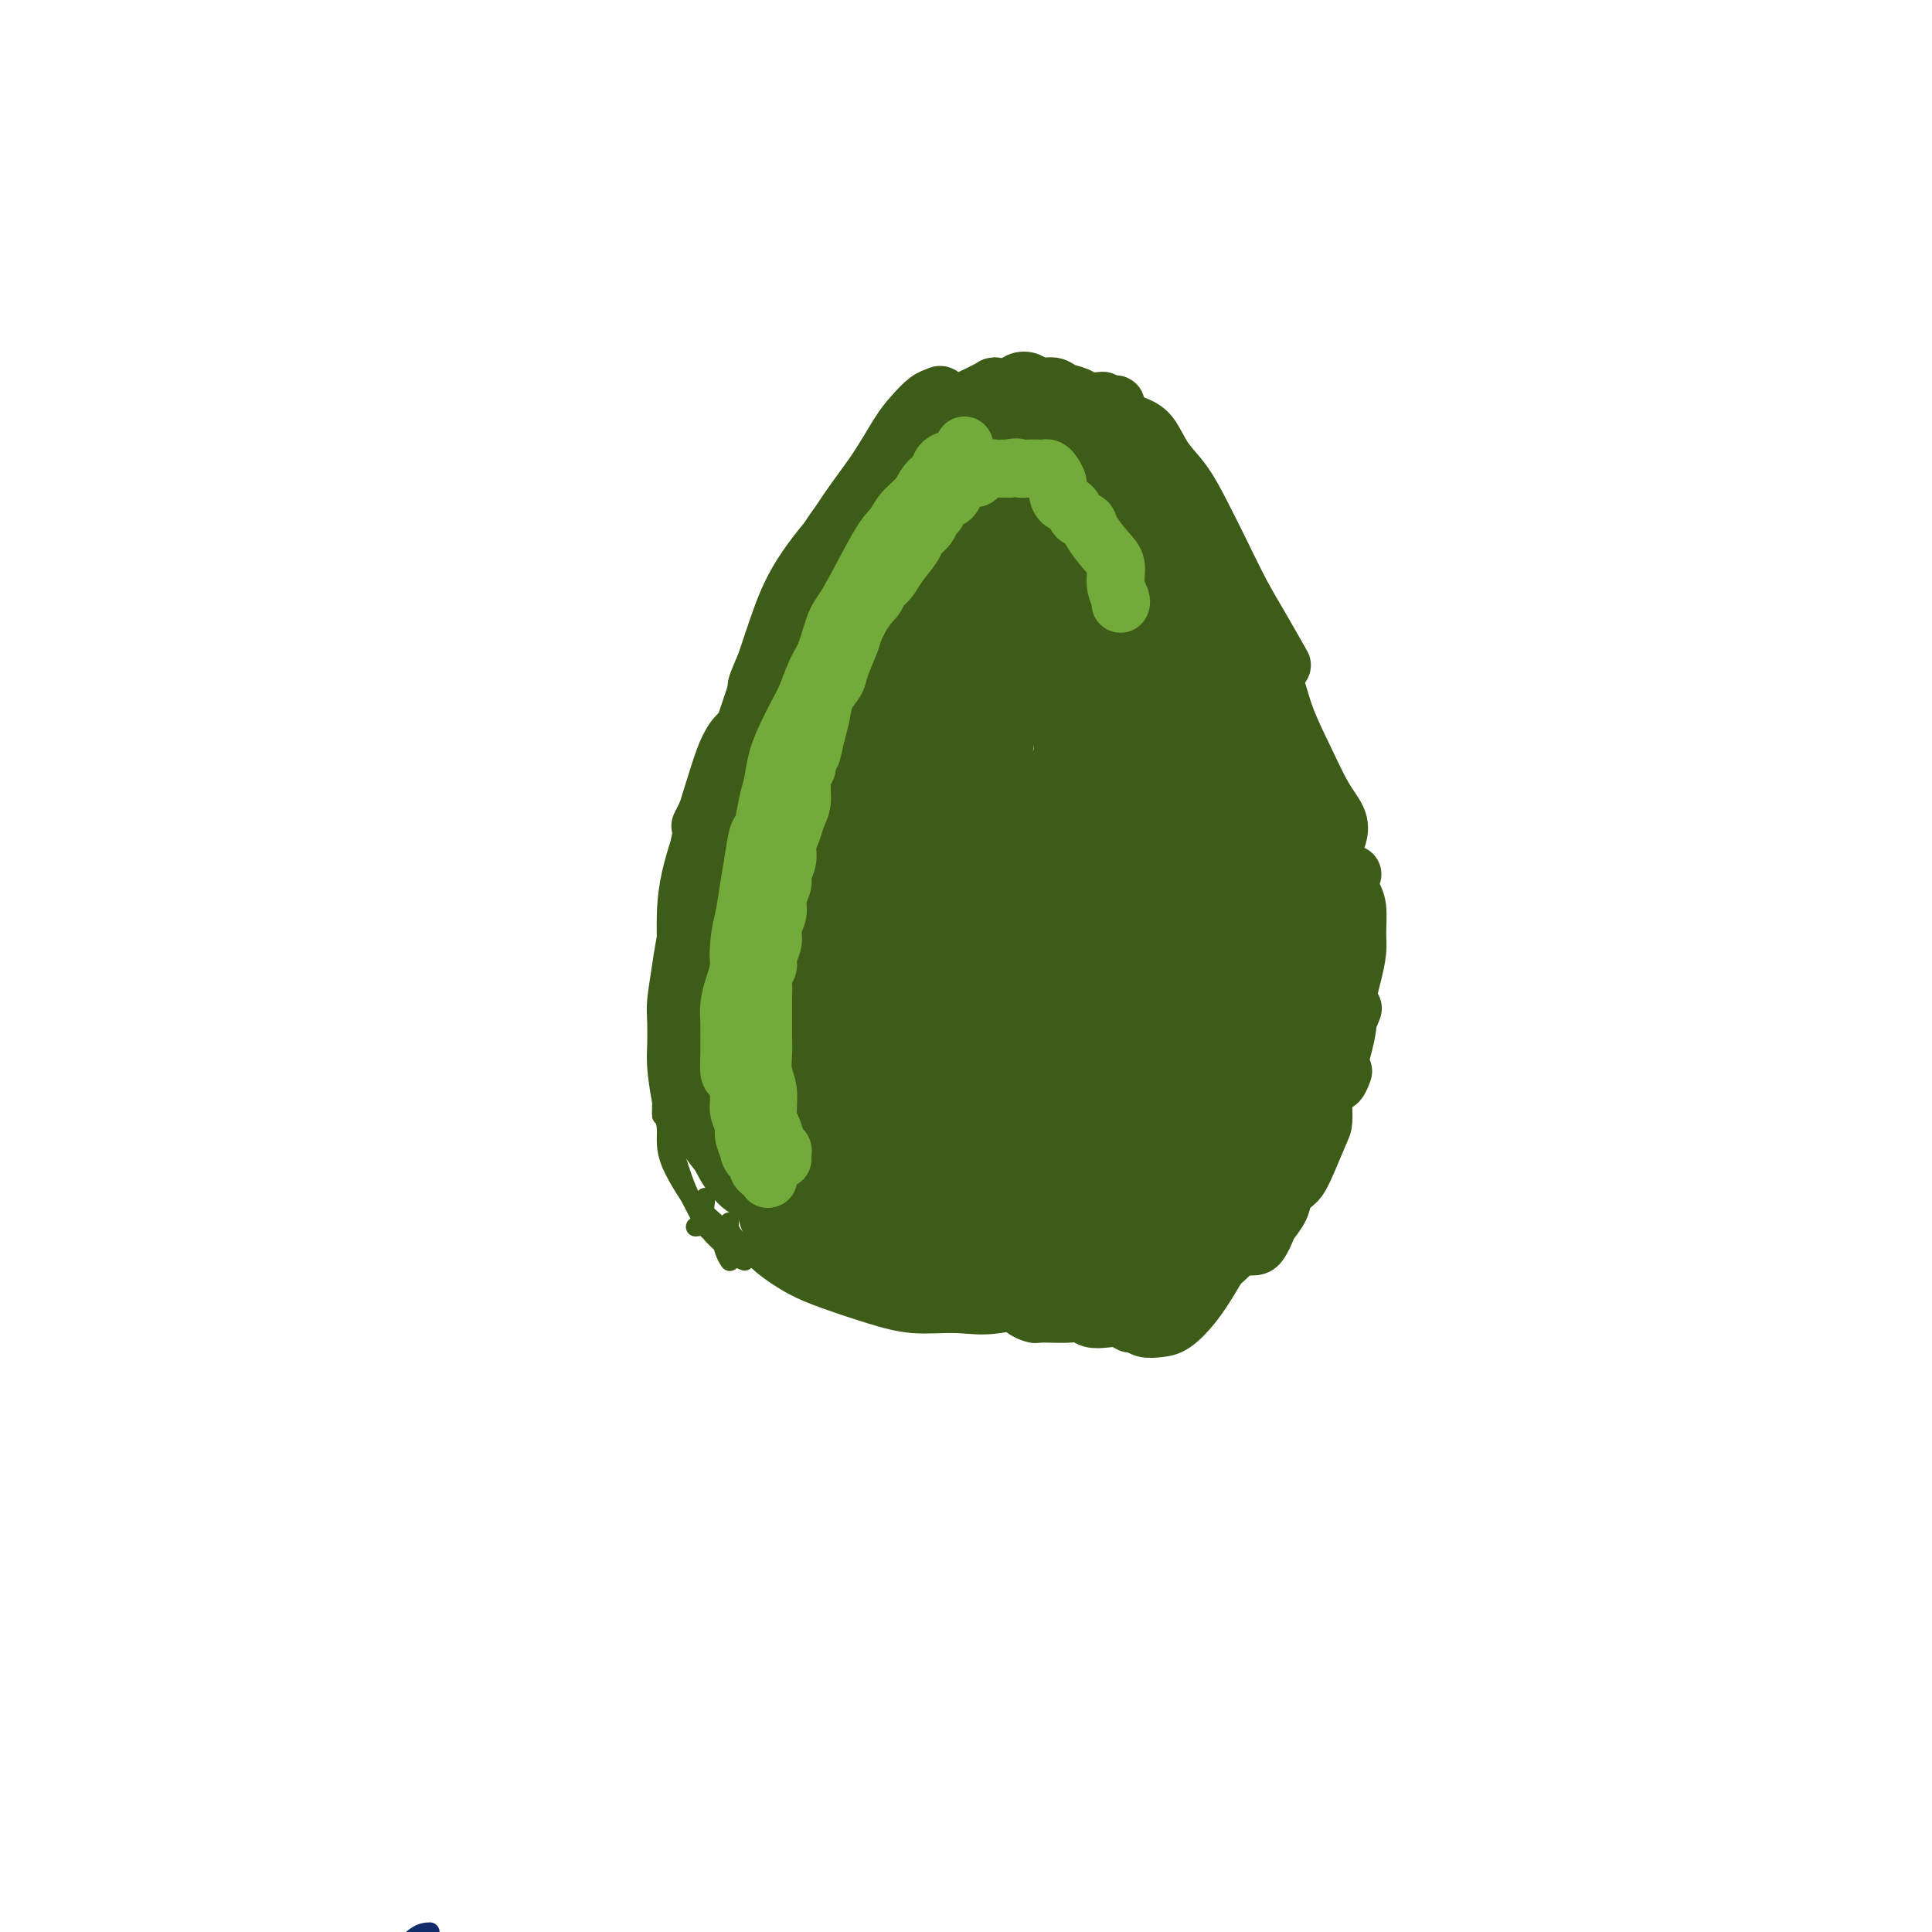 <svg viewBox='0 0 400 400' version='1.1' xmlns='http://www.w3.org/2000/svg' xmlns:xlink='http://www.w3.org/1999/xlink'><g fill='none' stroke='#122B6A' stroke-width='4' stroke-linecap='round' stroke-linejoin='round'><path d='M89,400c-0.845,0.036 -1.690,0.071 -3,1c-1.310,0.929 -3.083,2.750 -4,5c-0.917,2.250 -0.976,4.929 -1,6c-0.024,1.071 -0.012,0.536 0,0'/></g>
<g fill='none' stroke='#3D5C18' stroke-width='4' stroke-linecap='round' stroke-linejoin='round'><path d='M190,93c0.179,-0.151 0.359,-0.302 0,0c-0.359,0.302 -1.256,1.056 -2,2c-0.744,0.944 -1.333,2.078 -2,3c-0.667,0.922 -1.410,1.633 -3,4c-1.590,2.367 -4.026,6.391 -5,8c-0.974,1.609 -0.487,0.805 0,0'/><path d='M185,100c0.077,-0.003 0.154,-0.006 0,0c-0.154,0.006 -0.540,0.022 -2,2c-1.460,1.978 -3.996,5.920 -6,9c-2.004,3.080 -3.476,5.299 -5,8c-1.524,2.701 -3.099,5.884 -5,9c-1.901,3.116 -4.128,6.165 -6,9c-1.872,2.835 -3.389,5.456 -5,8c-1.611,2.544 -3.318,5.013 -4,6c-0.682,0.987 -0.341,0.494 0,0'/><path d='M154,146c-0.263,0.274 -0.526,0.549 -1,2c-0.474,1.451 -1.158,4.080 -2,6c-0.842,1.920 -1.842,3.132 -3,7c-1.158,3.868 -2.474,10.391 -3,13c-0.526,2.609 -0.263,1.305 0,0'/><path d='M146,163c0.005,-0.010 0.009,-0.019 0,0c-0.009,0.019 -0.033,0.067 0,0c0.033,-0.067 0.121,-0.250 0,0c-0.121,0.250 -0.453,0.933 -1,2c-0.547,1.067 -1.309,2.518 -2,4c-0.691,1.482 -1.310,2.996 -2,5c-0.690,2.004 -1.449,4.498 -2,7c-0.551,2.502 -0.894,5.012 -1,8c-0.106,2.988 0.024,6.455 0,9c-0.024,2.545 -0.203,4.168 0,8c0.203,3.832 0.786,9.872 1,13c0.214,3.128 0.058,3.342 0,5c-0.058,1.658 -0.016,4.759 0,6c0.016,1.241 0.008,0.620 0,0'/><path d='M136,211c-0.006,0.075 -0.011,0.150 0,1c0.011,0.850 0.040,2.476 0,4c-0.040,1.524 -0.147,2.947 0,5c0.147,2.053 0.549,4.734 1,7c0.451,2.266 0.951,4.115 1,6c0.049,1.885 -0.352,3.807 1,7c1.352,3.193 4.457,7.658 6,10c1.543,2.342 1.524,2.561 2,3c0.476,0.439 1.447,1.097 2,2c0.553,0.903 0.687,2.051 1,3c0.313,0.949 0.804,1.700 1,2c0.196,0.300 0.098,0.150 0,0'/><path d='M144,254c0.789,-0.097 1.577,-0.194 2,0c0.423,0.194 0.480,0.678 1,1c0.520,0.322 1.502,0.481 2,1c0.498,0.519 0.512,1.397 1,2c0.488,0.603 1.451,0.932 2,1c0.549,0.068 0.682,-0.126 1,0c0.318,0.126 0.819,0.570 1,1c0.181,0.430 0.042,0.845 0,1c-0.042,0.155 0.012,0.050 0,0c-0.012,-0.050 -0.089,-0.045 0,0c0.089,0.045 0.344,0.131 0,0c-0.344,-0.131 -1.288,-0.479 -2,-1c-0.712,-0.521 -1.193,-1.217 -2,-2c-0.807,-0.783 -1.940,-1.655 -3,-3c-1.060,-1.345 -2.047,-3.165 -3,-5c-0.953,-1.835 -1.872,-3.686 -3,-7c-1.128,-3.314 -2.465,-8.090 -3,-10c-0.535,-1.910 -0.267,-0.955 0,0'/><path d='M137,231c-0.018,-0.092 -0.036,-0.183 0,-2c0.036,-1.817 0.125,-5.359 0,-9c-0.125,-3.641 -0.465,-7.380 0,-12c0.465,-4.620 1.736,-10.121 3,-15c1.264,-4.879 2.521,-9.136 4,-13c1.479,-3.864 3.180,-7.335 4,-10c0.820,-2.665 0.759,-4.525 1,-6c0.241,-1.475 0.783,-2.564 1,-3c0.217,-0.436 0.108,-0.218 0,0'/><path d='M136,211c-0.084,-1.109 -0.167,-2.219 0,-4c0.167,-1.781 0.585,-4.234 1,-7c0.415,-2.766 0.828,-5.844 2,-10c1.172,-4.156 3.104,-9.391 5,-15c1.896,-5.609 3.755,-11.594 6,-17c2.245,-5.406 4.875,-10.233 7,-14c2.125,-3.767 3.746,-6.473 5,-9c1.254,-2.527 2.140,-4.873 3,-7c0.860,-2.127 1.693,-4.034 2,-5c0.307,-0.966 0.088,-0.990 0,-1c-0.088,-0.010 -0.044,-0.005 0,0'/><path d='M148,164c-0.158,0.013 -0.316,0.025 0,-1c0.316,-1.025 1.107,-3.089 2,-5c0.893,-1.911 1.889,-3.671 3,-6c1.111,-2.329 2.336,-5.227 4,-9c1.664,-3.773 3.766,-8.420 6,-13c2.234,-4.580 4.600,-9.094 7,-13c2.400,-3.906 4.832,-7.204 7,-10c2.168,-2.796 4.070,-5.089 6,-7c1.930,-1.911 3.889,-3.440 5,-5c1.111,-1.560 1.376,-3.151 2,-4c0.624,-0.849 1.607,-0.957 2,-1c0.393,-0.043 0.197,-0.022 0,0'/><path d='M178,111c0.716,-0.367 1.433,-0.734 2,-2c0.567,-1.266 0.985,-3.431 2,-5c1.015,-1.569 2.628,-2.543 4,-4c1.372,-1.457 2.503,-3.398 4,-5c1.497,-1.602 3.359,-2.867 5,-4c1.641,-1.133 3.061,-2.135 5,-3c1.939,-0.865 4.396,-1.593 6,-2c1.604,-0.407 2.355,-0.494 5,0c2.645,0.494 7.184,1.570 9,2c1.816,0.430 0.908,0.215 0,0'/><path d='M192,95c0.270,-0.663 0.540,-1.325 1,-2c0.460,-0.675 1.108,-1.361 2,-2c0.892,-0.639 2.026,-1.229 3,-2c0.974,-0.771 1.789,-1.721 3,-2c1.211,-0.279 2.820,0.114 4,0c1.180,-0.114 1.931,-0.735 3,-1c1.069,-0.265 2.456,-0.173 4,0c1.544,0.173 3.247,0.426 5,1c1.753,0.574 3.558,1.467 5,2c1.442,0.533 2.521,0.704 4,1c1.479,0.296 3.356,0.717 5,1c1.644,0.283 3.054,0.427 4,1c0.946,0.573 1.429,1.576 2,2c0.571,0.424 1.231,0.268 2,1c0.769,0.732 1.648,2.352 2,3c0.352,0.648 0.176,0.324 0,0'/><path d='M211,80c-0.087,0.001 -0.174,0.001 0,0c0.174,-0.001 0.611,-0.005 1,0c0.389,0.005 0.732,0.019 1,0c0.268,-0.019 0.461,-0.071 1,0c0.539,0.071 1.423,0.267 2,0c0.577,-0.267 0.848,-0.995 2,-1c1.152,-0.005 3.186,0.713 4,1c0.814,0.287 0.407,0.144 0,0'/><path d='M206,88c0.016,-0.002 0.032,-0.004 0,0c-0.032,0.004 -0.112,0.016 0,0c0.112,-0.016 0.416,-0.058 1,0c0.584,0.058 1.450,0.217 2,0c0.550,-0.217 0.786,-0.811 2,-1c1.214,-0.189 3.405,0.027 5,0c1.595,-0.027 2.592,-0.296 4,0c1.408,0.296 3.225,1.157 6,2c2.775,0.843 6.507,1.670 8,2c1.493,0.330 0.746,0.165 0,0'/><path d='M210,84c0.239,-0.430 0.479,-0.859 1,-1c0.521,-0.141 1.324,0.007 2,0c0.676,-0.007 1.225,-0.169 2,0c0.775,0.169 1.775,0.668 3,1c1.225,0.332 2.676,0.498 4,1c1.324,0.502 2.520,1.339 4,2c1.480,0.661 3.245,1.145 5,2c1.755,0.855 3.501,2.080 5,3c1.499,0.920 2.752,1.535 4,2c1.248,0.465 2.490,0.779 4,3c1.510,2.221 3.289,6.349 4,8c0.711,1.651 0.356,0.826 0,0'/><path d='M229,93c0.106,0.202 0.212,0.404 0,0c-0.212,-0.404 -0.740,-1.415 -1,-2c-0.260,-0.585 -0.250,-0.743 0,-1c0.250,-0.257 0.741,-0.613 1,-1c0.259,-0.387 0.285,-0.804 1,-1c0.715,-0.196 2.120,-0.171 3,0c0.880,0.171 1.237,0.488 2,1c0.763,0.512 1.934,1.217 3,2c1.066,0.783 2.029,1.643 3,3c0.971,1.357 1.952,3.212 3,5c1.048,1.788 2.164,3.509 3,5c0.836,1.491 1.393,2.752 2,4c0.607,1.248 1.265,2.484 2,4c0.735,1.516 1.545,3.311 2,5c0.455,1.689 0.553,3.273 1,5c0.447,1.727 1.244,3.597 2,5c0.756,1.403 1.473,2.339 2,4c0.527,1.661 0.865,4.046 1,5c0.135,0.954 0.068,0.477 0,0'/><path d='M247,108c-0.308,-0.225 -0.616,-0.451 -1,-1c-0.384,-0.549 -0.844,-1.422 -1,-2c-0.156,-0.578 -0.010,-0.862 0,-1c0.010,-0.138 -0.118,-0.129 0,0c0.118,0.129 0.481,0.378 1,1c0.519,0.622 1.193,1.618 2,3c0.807,1.382 1.749,3.150 3,5c1.251,1.850 2.813,3.782 4,6c1.187,2.218 1.998,4.720 3,7c1.002,2.280 2.194,4.336 3,7c0.806,2.664 1.225,5.934 2,9c0.775,3.066 1.907,5.926 3,9c1.093,3.074 2.149,6.360 3,9c0.851,2.640 1.498,4.634 2,8c0.502,3.366 0.858,8.105 1,10c0.142,1.895 0.071,0.948 0,0'/><path d='M250,128c-0.096,0.010 -0.191,0.020 0,0c0.191,-0.020 0.669,-0.068 1,0c0.331,0.068 0.514,0.254 1,1c0.486,0.746 1.275,2.052 2,3c0.725,0.948 1.387,1.538 2,3c0.613,1.462 1.177,3.795 2,6c0.823,2.205 1.906,4.283 3,7c1.094,2.717 2.200,6.075 3,9c0.800,2.925 1.293,5.418 2,8c0.707,2.582 1.628,5.253 2,8c0.372,2.747 0.194,5.569 0,8c-0.194,2.431 -0.406,4.469 -1,6c-0.594,1.531 -1.572,2.555 -2,5c-0.428,2.445 -0.308,6.312 0,8c0.308,1.688 0.802,1.197 1,1c0.198,-0.197 0.099,-0.098 0,0'/><path d='M265,170c-0.006,-0.068 -0.013,-0.136 0,0c0.013,0.136 0.045,0.477 0,1c-0.045,0.523 -0.166,1.229 0,2c0.166,0.771 0.619,1.607 1,3c0.381,1.393 0.691,3.343 1,5c0.309,1.657 0.617,3.023 1,5c0.383,1.977 0.842,4.567 1,7c0.158,2.433 0.015,4.711 0,7c-0.015,2.289 0.097,4.589 0,7c-0.097,2.411 -0.405,4.933 -1,7c-0.595,2.067 -1.479,3.678 -2,5c-0.521,1.322 -0.679,2.356 -1,3c-0.321,0.644 -0.806,0.898 -1,1c-0.194,0.102 -0.097,0.051 0,0'/><path d='M271,185c0.000,-0.048 0.001,-0.097 0,0c-0.001,0.097 -0.003,0.339 0,1c0.003,0.661 0.011,1.741 0,3c-0.011,1.259 -0.040,2.699 0,4c0.040,1.301 0.148,2.464 0,7c-0.148,4.536 -0.554,12.444 -1,17c-0.446,4.556 -0.934,5.759 -1,8c-0.066,2.241 0.290,5.518 0,8c-0.290,2.482 -1.227,4.168 -2,6c-0.773,1.832 -1.382,3.811 -2,5c-0.618,1.189 -1.243,1.589 -2,2c-0.757,0.411 -1.645,0.832 -2,1c-0.355,0.168 -0.178,0.084 0,0'/><path d='M271,188c0.033,-0.003 0.065,-0.005 0,0c-0.065,0.005 -0.229,0.018 0,0c0.229,-0.018 0.849,-0.069 1,0c0.151,0.069 -0.169,0.256 0,1c0.169,0.744 0.827,2.044 1,3c0.173,0.956 -0.138,1.569 0,3c0.138,1.431 0.726,3.682 1,6c0.274,2.318 0.236,4.704 0,7c-0.236,2.296 -0.668,4.504 -1,7c-0.332,2.496 -0.565,5.282 -1,8c-0.435,2.718 -1.073,5.370 -2,8c-0.927,2.630 -2.143,5.238 -3,7c-0.857,1.762 -1.353,2.679 -3,5c-1.647,2.321 -4.443,6.048 -6,9c-1.557,2.952 -1.873,5.129 -2,6c-0.127,0.871 -0.063,0.435 0,0'/><path d='M268,229c0.099,0.571 0.197,1.142 0,2c-0.197,0.858 -0.690,2.004 -1,3c-0.310,0.996 -0.437,1.841 -1,3c-0.563,1.159 -1.561,2.632 -2,4c-0.439,1.368 -0.319,2.631 -1,4c-0.681,1.369 -2.161,2.844 -3,4c-0.839,1.156 -1.035,1.991 -2,3c-0.965,1.009 -2.698,2.190 -4,3c-1.302,0.810 -2.174,1.248 -3,2c-0.826,0.752 -1.607,1.818 -4,3c-2.393,1.182 -6.398,2.481 -8,3c-1.602,0.519 -0.801,0.260 0,0'/><path d='M261,246c0.308,0.357 0.616,0.714 1,1c0.384,0.286 0.844,0.502 1,1c0.156,0.498 0.009,1.277 0,2c-0.009,0.723 0.121,1.391 0,2c-0.121,0.609 -0.493,1.161 -1,2c-0.507,0.839 -1.150,1.965 -2,3c-0.850,1.035 -1.906,1.980 -3,3c-1.094,1.020 -2.224,2.116 -4,3c-1.776,0.884 -4.198,1.557 -7,2c-2.802,0.443 -5.985,0.658 -9,1c-3.015,0.342 -5.861,0.812 -7,1c-1.139,0.188 -0.569,0.094 0,0'/><path d='M146,248c-0.010,-0.061 -0.019,-0.123 0,0c0.019,0.123 0.068,0.430 0,1c-0.068,0.570 -0.251,1.401 0,2c0.251,0.599 0.937,0.965 2,2c1.063,1.035 2.501,2.740 4,4c1.499,1.260 3.057,2.075 5,3c1.943,0.925 4.272,1.961 6,3c1.728,1.039 2.855,2.083 7,3c4.145,0.917 11.308,1.708 15,2c3.692,0.292 3.912,0.083 4,0c0.088,-0.083 0.044,-0.042 0,0'/><path d='M151,253c-0.037,0.270 -0.073,0.540 0,1c0.073,0.460 0.256,1.109 1,2c0.744,0.891 2.051,2.024 3,3c0.949,0.976 1.541,1.796 3,3c1.459,1.204 3.784,2.791 6,4c2.216,1.209 4.321,2.040 7,3c2.679,0.960 5.932,2.050 9,3c3.068,0.950 5.952,1.760 9,2c3.048,0.240 6.260,-0.090 9,0c2.740,0.090 5.007,0.601 9,0c3.993,-0.601 9.712,-2.315 12,-3c2.288,-0.685 1.144,-0.343 0,0'/><path d='M198,272c0.075,-0.001 0.149,-0.001 1,0c0.851,0.001 2.477,0.005 4,0c1.523,-0.005 2.941,-0.017 5,0c2.059,0.017 4.759,0.065 7,0c2.241,-0.065 4.022,-0.241 8,-1c3.978,-0.759 10.152,-2.099 14,-3c3.848,-0.901 5.371,-1.363 7,-2c1.629,-0.637 3.364,-1.449 5,-2c1.636,-0.551 3.171,-0.841 4,-2c0.829,-1.159 0.951,-3.188 1,-4c0.049,-0.812 0.024,-0.406 0,0'/><path d='M243,267c-0.134,0.437 -0.268,0.875 0,1c0.268,0.125 0.937,-0.062 2,0c1.063,0.062 2.521,0.374 4,0c1.479,-0.374 2.980,-1.434 4,-2c1.020,-0.566 1.559,-0.640 4,-3c2.441,-2.360 6.784,-7.008 9,-10c2.216,-2.992 2.305,-4.328 3,-6c0.695,-1.672 1.995,-3.681 3,-6c1.005,-2.319 1.716,-4.948 2,-6c0.284,-1.052 0.142,-0.526 0,0'/></g>
<g fill='none' stroke='#3D5C18' stroke-width='12' stroke-linecap='round' stroke-linejoin='round'><path d='M155,245c-0.215,0.176 -0.430,0.352 -1,0c-0.570,-0.352 -1.494,-1.232 -2,-2c-0.506,-0.768 -0.594,-1.424 -1,-2c-0.406,-0.576 -1.131,-1.071 -2,-2c-0.869,-0.929 -1.881,-2.291 -3,-4c-1.119,-1.709 -2.346,-3.767 -3,-6c-0.654,-2.233 -0.734,-4.643 -1,-7c-0.266,-2.357 -0.719,-4.662 -1,-7c-0.281,-2.338 -0.391,-4.710 0,-7c0.391,-2.290 1.284,-4.500 2,-7c0.716,-2.500 1.253,-5.290 2,-8c0.747,-2.710 1.702,-5.338 3,-8c1.298,-2.662 2.940,-5.357 4,-7c1.060,-1.643 1.538,-2.234 2,-3c0.462,-0.766 0.908,-1.708 1,-2c0.092,-0.292 -0.172,0.066 0,0c0.172,-0.066 0.778,-0.558 1,-1c0.222,-0.442 0.060,-0.836 0,-1c-0.060,-0.164 -0.016,-0.100 0,0c0.016,0.100 0.005,0.235 0,0c-0.005,-0.235 -0.003,-0.839 0,-1c0.003,-0.161 0.008,0.122 0,0c-0.008,-0.122 -0.028,-0.647 0,-1c0.028,-0.353 0.106,-0.532 0,0c-0.106,0.532 -0.396,1.775 -1,3c-0.604,1.225 -1.524,2.430 -2,4c-0.476,1.570 -0.509,3.503 -1,5c-0.491,1.497 -1.440,2.557 -2,4c-0.560,1.443 -0.731,3.269 -1,5c-0.269,1.731 -0.634,3.365 -1,5'/><path d='M148,195c-1.464,4.974 -1.124,4.408 -1,5c0.124,0.592 0.033,2.340 0,4c-0.033,1.660 -0.009,3.232 0,4c0.009,0.768 0.002,0.732 0,1c-0.002,0.268 -0.001,0.839 0,1c0.001,0.161 0.000,-0.087 0,0c-0.000,0.087 -0.000,0.510 0,0c0.000,-0.510 0.000,-1.951 0,-3c-0.000,-1.049 -0.000,-1.705 0,-3c0.000,-1.295 0.000,-3.227 0,-4c-0.000,-0.773 -0.000,-0.386 0,0'/><path d='M151,191c-0.704,-2.240 -1.409,-4.480 0,-8c1.409,-3.520 4.930,-8.320 8,-13c3.070,-4.680 5.689,-9.240 9,-14c3.311,-4.760 7.315,-9.720 11,-14c3.685,-4.280 7.050,-7.879 10,-11c2.950,-3.121 5.485,-5.763 7,-7c1.515,-1.237 2.009,-1.071 2,-1c-0.009,0.071 -0.521,0.045 -2,1c-1.479,0.955 -3.925,2.891 -6,5c-2.075,2.109 -3.781,4.390 -6,7c-2.219,2.610 -4.952,5.550 -8,9c-3.048,3.450 -6.411,7.409 -9,11c-2.589,3.591 -4.405,6.815 -6,9c-1.595,2.185 -2.969,3.331 -4,4c-1.031,0.669 -1.720,0.861 -2,1c-0.280,0.139 -0.150,0.227 0,-1c0.150,-1.227 0.320,-3.767 1,-6c0.680,-2.233 1.872,-4.158 3,-7c1.128,-2.842 2.194,-6.600 4,-10c1.806,-3.400 4.352,-6.440 7,-10c2.648,-3.560 5.397,-7.638 8,-11c2.603,-3.362 5.058,-6.008 7,-8c1.942,-1.992 3.369,-3.331 4,-4c0.631,-0.669 0.465,-0.669 0,0c-0.465,0.669 -1.230,2.007 -3,4c-1.770,1.993 -4.546,4.642 -7,8c-2.454,3.358 -4.586,7.426 -7,11c-2.414,3.574 -5.112,6.655 -7,9c-1.888,2.345 -2.968,3.956 -4,5c-1.032,1.044 -2.016,1.522 -3,2'/><path d='M158,152c-4.942,6.199 -1.797,2.197 -1,0c0.797,-2.197 -0.754,-2.587 -1,-4c-0.246,-1.413 0.812,-3.848 2,-6c1.188,-2.152 2.507,-4.019 4,-7c1.493,-2.981 3.162,-7.075 5,-10c1.838,-2.925 3.845,-4.680 8,-9c4.155,-4.320 10.458,-11.206 14,-15c3.542,-3.794 4.324,-4.498 5,-5c0.676,-0.502 1.247,-0.802 2,-1c0.753,-0.198 1.689,-0.293 2,0c0.311,0.293 -0.002,0.974 0,2c0.002,1.026 0.321,2.398 0,4c-0.321,1.602 -1.282,3.435 -2,5c-0.718,1.565 -1.194,2.863 -2,4c-0.806,1.137 -1.942,2.114 -3,3c-1.058,0.886 -2.037,1.680 -3,2c-0.963,0.320 -1.911,0.165 -3,0c-1.089,-0.165 -2.320,-0.339 -3,-1c-0.680,-0.661 -0.810,-1.807 -1,-3c-0.190,-1.193 -0.440,-2.431 0,-4c0.440,-1.569 1.569,-3.469 3,-5c1.431,-1.531 3.163,-2.693 5,-4c1.837,-1.307 3.778,-2.760 6,-4c2.222,-1.240 4.723,-2.265 7,-3c2.277,-0.735 4.330,-1.178 6,-1c1.670,0.178 2.959,0.976 4,2c1.041,1.024 1.836,2.275 2,4c0.164,1.725 -0.302,3.926 -1,6c-0.698,2.074 -1.628,4.021 -3,6c-1.372,1.979 -3.186,3.989 -5,6'/><path d='M205,114c-2.393,3.718 -3.877,4.012 -6,5c-2.123,0.988 -4.885,2.671 -7,4c-2.115,1.329 -3.583,2.303 -5,2c-1.417,-0.303 -2.784,-1.883 -3,-4c-0.216,-2.117 0.719,-4.769 2,-7c1.281,-2.231 2.906,-4.040 5,-6c2.094,-1.960 4.655,-4.070 7,-6c2.345,-1.930 4.472,-3.681 7,-5c2.528,-1.319 5.456,-2.205 8,-3c2.544,-0.795 4.704,-1.499 6,-1c1.296,0.499 1.730,2.200 2,4c0.270,1.800 0.378,3.698 0,6c-0.378,2.302 -1.243,5.007 -3,8c-1.757,2.993 -4.407,6.276 -7,9c-2.593,2.724 -5.129,4.891 -8,7c-2.871,2.109 -6.076,4.159 -9,6c-2.924,1.841 -5.568,3.473 -8,4c-2.432,0.527 -4.654,-0.051 -6,-1c-1.346,-0.949 -1.818,-2.269 -2,-4c-0.182,-1.731 -0.074,-3.872 1,-7c1.074,-3.128 3.113,-7.242 5,-10c1.887,-2.758 3.622,-4.161 6,-6c2.378,-1.839 5.401,-4.115 8,-6c2.599,-1.885 4.776,-3.378 7,-4c2.224,-0.622 4.495,-0.373 6,0c1.505,0.373 2.243,0.871 3,2c0.757,1.129 1.533,2.890 1,5c-0.533,2.110 -2.374,4.568 -4,7c-1.626,2.432 -3.036,4.838 -5,7c-1.964,2.162 -4.482,4.081 -7,6'/><path d='M199,126c-3.536,3.876 -4.376,3.567 -6,4c-1.624,0.433 -4.033,1.610 -6,2c-1.967,0.390 -3.493,-0.005 -4,-1c-0.507,-0.995 0.004,-2.590 0,-4c-0.004,-1.410 -0.523,-2.635 2,-7c2.523,-4.365 8.086,-11.871 12,-16c3.914,-4.129 6.177,-4.883 9,-6c2.823,-1.117 6.206,-2.599 9,-3c2.794,-0.401 5.000,0.278 7,1c2.000,0.722 3.793,1.485 5,3c1.207,1.515 1.827,3.780 2,6c0.173,2.220 -0.100,4.394 -1,7c-0.900,2.606 -2.426,5.644 -4,8c-1.574,2.356 -3.197,4.028 -5,6c-1.803,1.972 -3.785,4.242 -6,6c-2.215,1.758 -4.661,3.003 -7,4c-2.339,0.997 -4.570,1.746 -7,2c-2.430,0.254 -5.058,0.015 -7,-1c-1.942,-1.015 -3.198,-2.804 -4,-5c-0.802,-2.196 -1.149,-4.798 -1,-8c0.149,-3.202 0.793,-7.002 2,-10c1.207,-2.998 2.977,-5.193 5,-7c2.023,-1.807 4.300,-3.227 7,-5c2.700,-1.773 5.824,-3.898 9,-5c3.176,-1.102 6.405,-1.180 9,-1c2.595,0.180 4.557,0.617 6,2c1.443,1.383 2.366,3.711 3,6c0.634,2.289 0.978,4.539 1,7c0.022,2.461 -0.280,5.132 -1,8c-0.720,2.868 -1.860,5.934 -3,9'/><path d='M225,128c-1.140,5.247 -2.492,6.365 -4,8c-1.508,1.635 -3.174,3.786 -5,6c-1.826,2.214 -3.812,4.492 -6,6c-2.188,1.508 -4.578,2.246 -7,3c-2.422,0.754 -4.877,1.522 -7,1c-2.123,-0.522 -3.915,-2.336 -5,-4c-1.085,-1.664 -1.465,-3.178 -2,-6c-0.535,-2.822 -1.227,-6.952 -1,-11c0.227,-4.048 1.374,-8.014 3,-11c1.626,-2.986 3.733,-4.990 6,-7c2.267,-2.010 4.694,-4.024 8,-6c3.306,-1.976 7.492,-3.912 11,-5c3.508,-1.088 6.338,-1.328 9,-1c2.662,0.328 5.157,1.224 7,3c1.843,1.776 3.033,4.432 4,7c0.967,2.568 1.710,5.047 2,8c0.290,2.953 0.127,6.378 0,10c-0.127,3.622 -0.218,7.439 -1,11c-0.782,3.561 -2.254,6.864 -4,10c-1.746,3.136 -3.765,6.105 -6,9c-2.235,2.895 -4.686,5.715 -8,8c-3.314,2.285 -7.492,4.035 -11,5c-3.508,0.965 -6.348,1.144 -9,1c-2.652,-0.144 -5.117,-0.611 -7,-2c-1.883,-1.389 -3.183,-3.700 -4,-7c-0.817,-3.300 -1.149,-7.588 -1,-12c0.149,-4.412 0.780,-8.947 2,-14c1.220,-5.053 3.028,-10.622 5,-15c1.972,-4.378 4.108,-7.563 7,-11c2.892,-3.437 6.541,-7.125 10,-10c3.459,-2.875 6.730,-4.938 10,-7'/><path d='M221,95c4.587,-3.456 6.054,-3.595 8,-3c1.946,0.595 4.372,1.925 6,4c1.628,2.075 2.460,4.897 3,8c0.540,3.103 0.788,6.488 1,10c0.212,3.512 0.387,7.150 0,11c-0.387,3.850 -1.335,7.912 -2,12c-0.665,4.088 -1.046,8.202 -2,12c-0.954,3.798 -2.482,7.281 -4,10c-1.518,2.719 -3.026,4.673 -4,7c-0.974,2.327 -1.413,5.025 -5,5c-3.587,-0.025 -10.320,-2.773 -13,-6c-2.680,-3.227 -1.305,-6.933 -1,-11c0.305,-4.067 -0.461,-8.493 0,-14c0.461,-5.507 2.148,-12.094 4,-17c1.852,-4.906 3.870,-8.132 6,-11c2.130,-2.868 4.372,-5.379 7,-7c2.628,-1.621 5.641,-2.354 8,-3c2.359,-0.646 4.063,-1.207 6,2c1.937,3.207 4.107,10.182 5,15c0.893,4.818 0.511,7.480 0,11c-0.511,3.520 -1.150,7.900 -2,12c-0.850,4.100 -1.913,7.921 -3,11c-1.087,3.079 -2.200,5.417 -4,8c-1.800,2.583 -4.286,5.410 -6,7c-1.714,1.590 -2.655,1.942 -4,2c-1.345,0.058 -3.093,-0.177 -4,-1c-0.907,-0.823 -0.973,-2.235 -1,-5c-0.027,-2.765 -0.013,-6.882 0,-11'/><path d='M220,153c0.116,-5.217 0.907,-10.258 2,-15c1.093,-4.742 2.488,-9.183 4,-13c1.512,-3.817 3.141,-7.010 5,-9c1.859,-1.990 3.948,-2.779 6,-3c2.052,-0.221 4.065,0.125 6,2c1.935,1.875 3.790,5.279 5,9c1.210,3.721 1.775,7.759 2,12c0.225,4.241 0.109,8.686 0,13c-0.109,4.314 -0.212,8.497 -1,12c-0.788,3.503 -2.261,6.326 -4,9c-1.739,2.674 -3.746,5.199 -6,7c-2.254,1.801 -4.757,2.877 -7,3c-2.243,0.123 -4.227,-0.706 -6,-2c-1.773,-1.294 -3.337,-3.054 -4,-7c-0.663,-3.946 -0.426,-10.077 0,-16c0.426,-5.923 1.040,-11.636 2,-18c0.960,-6.364 2.266,-13.377 4,-18c1.734,-4.623 3.896,-6.856 6,-9c2.104,-2.144 4.150,-4.198 6,-5c1.850,-0.802 3.503,-0.353 5,1c1.497,1.353 2.837,3.610 4,7c1.163,3.390 2.149,7.914 3,13c0.851,5.086 1.566,10.733 2,16c0.434,5.267 0.587,10.153 0,15c-0.587,4.847 -1.912,9.656 -3,14c-1.088,4.344 -1.938,8.222 -3,12c-1.062,3.778 -2.337,7.457 -3,10c-0.663,2.543 -0.714,3.950 -1,5c-0.286,1.050 -0.808,1.744 -1,2c-0.192,0.256 -0.055,0.073 0,-1c0.055,-1.073 0.027,-3.037 0,-5'/><path d='M243,194c-0.366,-2.025 -0.780,-5.088 -1,-9c-0.220,-3.912 -0.246,-8.672 0,-14c0.246,-5.328 0.764,-11.225 1,-16c0.236,-4.775 0.189,-8.430 1,-11c0.811,-2.570 2.479,-4.056 4,-5c1.521,-0.944 2.894,-1.348 4,-1c1.106,0.348 1.945,1.447 3,4c1.055,2.553 2.325,6.561 3,12c0.675,5.439 0.756,12.309 1,17c0.244,4.691 0.651,7.205 -1,16c-1.651,8.795 -5.360,23.873 -8,30c-2.640,6.127 -4.211,3.304 -6,2c-1.789,-1.304 -3.795,-1.089 -6,-2c-2.205,-0.911 -4.608,-2.949 -6,-6c-1.392,-3.051 -1.774,-7.116 -2,-11c-0.226,-3.884 -0.297,-7.587 0,-11c0.297,-3.413 0.962,-6.534 2,-10c1.038,-3.466 2.448,-7.276 4,-11c1.552,-3.724 3.245,-7.362 5,-11c1.755,-3.638 3.572,-7.275 5,-9c1.428,-1.725 2.466,-1.539 3,-1c0.534,0.539 0.562,1.430 1,3c0.438,1.570 1.284,3.819 2,7c0.716,3.181 1.301,7.293 2,11c0.699,3.707 1.513,7.007 2,11c0.487,3.993 0.646,8.679 1,13c0.354,4.321 0.903,8.279 1,12c0.097,3.721 -0.258,7.206 -1,10c-0.742,2.794 -1.871,4.897 -3,7'/><path d='M254,221c-1.050,3.784 -1.676,4.744 -3,6c-1.324,1.256 -3.347,2.809 -5,3c-1.653,0.191 -2.938,-0.980 -4,-1c-1.062,-0.020 -1.901,1.110 -3,-4c-1.099,-5.110 -2.457,-16.460 -3,-21c-0.543,-4.540 -0.272,-2.270 0,0'/><path d='M240,153c0.294,-0.654 0.589,-1.307 2,-3c1.411,-1.693 3.939,-4.424 6,-6c2.061,-1.576 3.656,-1.996 5,-1c1.344,0.996 2.436,3.410 4,4c1.564,0.590 3.600,-0.642 4,10c0.400,10.642 -0.834,33.160 -2,44c-1.166,10.840 -2.263,10.004 -3,12c-0.737,1.996 -1.115,6.824 -2,10c-0.885,3.176 -2.276,4.701 -3,6c-0.724,1.299 -0.779,2.373 -1,3c-0.221,0.627 -0.606,0.806 -1,0c-0.394,-0.806 -0.797,-2.596 -1,-4c-0.203,-1.404 -0.204,-2.421 0,-9c0.204,-6.579 0.615,-18.720 1,-25c0.385,-6.280 0.744,-6.698 3,-10c2.256,-3.302 6.408,-9.487 9,-12c2.592,-2.513 3.624,-1.355 5,0c1.376,1.355 3.097,2.908 4,6c0.903,3.092 0.987,7.722 1,11c0.013,3.278 -0.047,5.204 -1,9c-0.953,3.796 -2.801,9.464 -4,13c-1.199,3.536 -1.749,4.942 -3,7c-1.251,2.058 -3.201,4.768 -5,7c-1.799,2.232 -3.446,3.986 -5,5c-1.554,1.014 -3.015,1.290 -4,1c-0.985,-0.290 -1.492,-1.145 -2,-2'/><path d='M247,229c-1.114,-1.247 -0.899,-3.865 -1,-7c-0.101,-3.135 -0.520,-6.789 0,-11c0.520,-4.211 1.978,-8.980 3,-12c1.022,-3.020 1.609,-4.292 3,-6c1.391,-1.708 3.586,-3.852 5,-5c1.414,-1.148 2.047,-1.301 3,-1c0.953,0.301 2.226,1.056 3,3c0.774,1.944 1.051,5.078 1,8c-0.051,2.922 -0.429,5.633 -1,9c-0.571,3.367 -1.336,7.390 -2,11c-0.664,3.610 -1.228,6.808 -2,10c-0.772,3.192 -1.753,6.376 -3,9c-1.247,2.624 -2.760,4.686 -4,6c-1.240,1.314 -2.206,1.881 -3,2c-0.794,0.119 -1.417,-0.208 -2,-2c-0.583,-1.792 -1.126,-5.048 -1,-8c0.126,-2.952 0.920,-5.600 2,-8c1.080,-2.400 2.445,-4.551 4,-7c1.555,-2.449 3.301,-5.196 5,-7c1.699,-1.804 3.351,-2.663 5,-3c1.649,-0.337 3.295,-0.151 4,1c0.705,1.151 0.469,3.266 0,6c-0.469,2.734 -1.170,6.088 -2,9c-0.830,2.912 -1.787,5.384 -3,8c-1.213,2.616 -2.680,5.378 -4,8c-1.320,2.622 -2.491,5.106 -4,7c-1.509,1.894 -3.355,3.198 -5,4c-1.645,0.802 -3.091,1.102 -4,1c-0.909,-0.102 -1.283,-0.604 -2,-2c-0.717,-1.396 -1.776,-3.684 -2,-6c-0.224,-2.316 0.388,-4.658 1,-7'/><path d='M241,239c0.152,-2.952 1.033,-3.834 4,-6c2.967,-2.166 8.022,-5.618 11,-7c2.978,-1.382 3.880,-0.694 5,0c1.120,0.694 2.460,1.395 3,3c0.540,1.605 0.282,4.116 0,6c-0.282,1.884 -0.586,3.143 -1,5c-0.414,1.857 -0.936,4.313 -3,8c-2.064,3.687 -5.668,8.604 -8,11c-2.332,2.396 -3.392,2.271 -5,2c-1.608,-0.271 -3.764,-0.688 -5,-2c-1.236,-1.312 -1.553,-3.517 -2,-6c-0.447,-2.483 -1.023,-5.242 -1,-8c0.023,-2.758 0.647,-5.513 2,-8c1.353,-2.487 3.436,-4.706 5,-7c1.564,-2.294 2.608,-4.662 6,-7c3.392,-2.338 9.132,-4.645 12,-5c2.868,-0.355 2.864,1.243 3,3c0.136,1.757 0.413,3.674 0,6c-0.413,2.326 -1.516,5.061 -3,8c-1.484,2.939 -3.347,6.081 -5,9c-1.653,2.919 -3.094,5.613 -5,8c-1.906,2.387 -4.277,4.465 -7,6c-2.723,1.535 -5.797,2.527 -8,3c-2.203,0.473 -3.535,0.428 -5,0c-1.465,-0.428 -3.063,-1.238 -4,-3c-0.937,-1.762 -1.214,-4.474 -1,-7c0.214,-2.526 0.918,-4.864 2,-7c1.082,-2.136 2.541,-4.068 4,-6'/><path d='M235,238c1.949,-3.091 3.821,-4.317 6,-6c2.179,-1.683 4.666,-3.821 7,-5c2.334,-1.179 4.514,-1.398 6,-1c1.486,0.398 2.279,1.413 3,3c0.721,1.587 1.370,3.747 1,6c-0.370,2.253 -1.761,4.601 -3,7c-1.239,2.399 -2.328,4.849 -4,7c-1.672,2.151 -3.927,4.002 -6,6c-2.073,1.998 -3.965,4.143 -6,5c-2.035,0.857 -4.212,0.427 -6,1c-1.788,0.573 -3.187,2.149 -5,0c-1.813,-2.149 -4.038,-8.024 -5,-12c-0.962,-3.976 -0.659,-6.053 0,-8c0.659,-1.947 1.675,-3.762 3,-6c1.325,-2.238 2.958,-4.898 5,-7c2.042,-2.102 4.494,-3.647 7,-5c2.506,-1.353 5.068,-2.513 7,-3c1.932,-0.487 3.236,-0.300 4,1c0.764,1.300 0.988,3.712 1,6c0.012,2.288 -0.186,4.451 -1,7c-0.814,2.549 -2.242,5.482 -4,8c-1.758,2.518 -3.846,4.619 -6,7c-2.154,2.381 -4.373,5.042 -7,7c-2.627,1.958 -5.661,3.213 -8,4c-2.339,0.787 -3.982,1.105 -6,1c-2.018,-0.105 -4.411,-0.633 -6,-2c-1.589,-1.367 -2.374,-3.573 -3,-6c-0.626,-2.427 -1.092,-5.077 -1,-8c0.092,-2.923 0.740,-6.121 2,-9c1.260,-2.879 3.130,-5.440 5,-8'/><path d='M215,228c2.472,-4.486 5.151,-7.202 8,-10c2.849,-2.798 5.866,-5.677 9,-8c3.134,-2.323 6.383,-4.089 9,-5c2.617,-0.911 4.600,-0.968 6,0c1.400,0.968 2.217,2.960 3,5c0.783,2.040 1.531,4.127 1,7c-0.531,2.873 -2.342,6.532 -3,9c-0.658,2.468 -0.161,3.744 -6,9c-5.839,5.256 -18.012,14.492 -24,18c-5.988,3.508 -5.791,1.287 -7,0c-1.209,-1.287 -3.824,-1.642 -5,-3c-1.176,-1.358 -0.911,-3.719 -1,-6c-0.089,-2.281 -0.530,-4.480 0,-7c0.530,-2.520 2.032,-5.360 4,-8c1.968,-2.640 4.404,-5.078 7,-8c2.596,-2.922 5.354,-6.326 8,-9c2.646,-2.674 5.182,-4.616 8,-6c2.818,-1.384 5.920,-2.209 8,-2c2.080,0.209 3.138,1.452 4,3c0.862,1.548 1.530,3.403 1,6c-0.530,2.597 -2.256,5.938 -4,9c-1.744,3.062 -3.506,5.844 -6,9c-2.494,3.156 -5.721,6.685 -9,10c-3.279,3.315 -6.610,6.416 -10,9c-3.390,2.584 -6.839,4.651 -10,6c-3.161,1.349 -6.033,1.980 -8,2c-1.967,0.020 -3.030,-0.572 -4,-2c-0.970,-1.428 -1.849,-3.694 -2,-7c-0.151,-3.306 0.424,-7.653 1,-12'/><path d='M193,237c0.391,-5.409 1.867,-9.431 4,-14c2.133,-4.569 4.922,-9.687 8,-14c3.078,-4.313 6.446,-7.823 10,-11c3.554,-3.177 7.294,-6.020 11,-8c3.706,-1.980 7.377,-3.097 10,-3c2.623,0.097 4.197,1.409 5,4c0.803,2.591 0.834,6.462 0,10c-0.834,3.538 -2.535,6.741 -5,10c-2.465,3.259 -5.696,6.572 -9,10c-3.304,3.428 -6.681,6.972 -10,10c-3.319,3.028 -6.580,5.542 -10,7c-3.420,1.458 -6.999,1.860 -8,1c-1.001,-0.860 0.576,-2.983 2,-6c1.424,-3.017 2.694,-6.929 5,-10c2.306,-3.071 5.647,-5.303 9,-8c3.353,-2.697 6.718,-5.860 10,-8c3.282,-2.140 6.480,-3.259 9,-3c2.520,0.259 4.362,1.895 5,4c0.638,2.105 0.073,4.678 -1,8c-1.073,3.322 -2.655,7.392 -5,11c-2.345,3.608 -5.454,6.754 -8,10c-2.546,3.246 -4.528,6.591 -7,9c-2.472,2.409 -5.433,3.880 -7,5c-1.567,1.120 -1.739,1.887 -2,2c-0.261,0.113 -0.609,-0.430 0,-2c0.609,-1.570 2.177,-4.166 4,-7c1.823,-2.834 3.901,-5.904 6,-10c2.099,-4.096 4.219,-9.218 7,-13c2.781,-3.782 6.223,-6.223 9,-8c2.777,-1.777 4.888,-2.888 7,-4'/><path d='M242,209c3.251,-1.671 3.380,0.150 4,1c0.620,0.850 1.733,0.728 -1,5c-2.733,4.272 -9.311,12.937 -14,18c-4.689,5.063 -7.489,6.523 -11,9c-3.511,2.477 -7.733,5.971 -11,8c-3.267,2.029 -5.581,2.593 -7,3c-1.419,0.407 -1.944,0.655 -2,0c-0.056,-0.655 0.358,-2.214 1,-5c0.642,-2.786 1.511,-6.799 3,-11c1.489,-4.201 3.598,-8.590 6,-13c2.402,-4.410 5.096,-8.840 8,-13c2.904,-4.160 6.019,-8.050 9,-11c2.981,-2.950 5.827,-4.961 8,-6c2.173,-1.039 3.671,-1.106 4,0c0.329,1.106 -0.511,3.384 -2,7c-1.489,3.616 -3.628,8.571 -6,13c-2.372,4.429 -4.978,8.331 -8,12c-3.022,3.669 -6.462,7.106 -10,10c-3.538,2.894 -7.175,5.246 -10,7c-2.825,1.754 -4.837,2.909 -6,3c-1.163,0.091 -1.477,-0.882 -2,-1c-0.523,-0.118 -1.256,0.620 1,-6c2.256,-6.620 7.502,-20.598 12,-30c4.498,-9.402 8.247,-14.228 12,-19c3.753,-4.772 7.511,-9.492 11,-13c3.489,-3.508 6.708,-5.806 9,-7c2.292,-1.194 3.655,-1.283 4,-1c0.345,0.283 -0.330,0.938 -2,4c-1.670,3.062 -4.335,8.531 -7,14'/><path d='M235,187c-3.216,5.516 -6.754,10.305 -11,15c-4.246,4.695 -9.198,9.296 -14,14c-4.802,4.704 -9.453,9.513 -13,12c-3.547,2.487 -5.989,2.654 -8,5c-2.011,2.346 -3.591,6.872 -2,1c1.591,-5.872 6.352,-22.141 10,-33c3.648,-10.859 6.183,-16.307 10,-23c3.817,-6.693 8.916,-14.630 13,-21c4.084,-6.370 7.151,-11.171 10,-14c2.849,-2.829 5.478,-3.685 7,-4c1.522,-0.315 1.937,-0.087 2,1c0.063,1.087 -0.227,3.035 -2,7c-1.773,3.965 -5.031,9.948 -8,16c-2.969,6.052 -5.649,12.173 -9,18c-3.351,5.827 -7.372,11.358 -11,16c-3.628,4.642 -6.864,8.394 -10,11c-3.136,2.606 -6.174,4.067 -8,5c-1.826,0.933 -2.441,1.339 -3,1c-0.559,-0.339 -1.064,-1.422 -1,-4c0.064,-2.578 0.696,-6.651 2,-12c1.304,-5.349 3.280,-11.974 6,-19c2.720,-7.026 6.186,-14.453 10,-22c3.814,-7.547 7.977,-15.214 12,-21c4.023,-5.786 7.905,-9.691 11,-12c3.095,-2.309 5.401,-3.022 7,-2c1.599,1.022 2.490,3.779 2,8c-0.490,4.221 -2.363,9.906 -5,17c-2.637,7.094 -6.039,15.598 -9,23c-2.961,7.402 -5.480,13.701 -8,20'/><path d='M215,190c-4.863,11.964 -6.019,11.874 -8,14c-1.981,2.126 -4.787,6.468 -7,9c-2.213,2.532 -3.834,3.253 -5,3c-1.166,-0.253 -1.879,-1.481 -3,-2c-1.121,-0.519 -2.652,-0.328 -1,-10c1.652,-9.672 6.485,-29.207 11,-42c4.515,-12.793 8.710,-18.843 13,-24c4.290,-5.157 8.673,-9.420 12,-11c3.327,-1.580 5.598,-0.479 8,1c2.402,1.479 4.935,3.334 6,6c1.065,2.666 0.663,6.143 -1,10c-1.663,3.857 -4.587,8.095 -8,13c-3.413,4.905 -7.317,10.476 -12,16c-4.683,5.524 -10.147,11.001 -15,16c-4.853,4.999 -9.095,9.519 -13,13c-3.905,3.481 -7.473,5.921 -10,7c-2.527,1.079 -4.012,0.797 -5,0c-0.988,-0.797 -1.480,-2.109 -1,-5c0.480,-2.891 1.931,-7.361 4,-13c2.069,-5.639 4.756,-12.448 8,-20c3.244,-7.552 7.044,-15.848 11,-22c3.956,-6.152 8.069,-10.160 12,-14c3.931,-3.840 7.681,-7.513 11,-6c3.319,1.513 6.208,8.211 6,14c-0.208,5.789 -3.514,10.670 -7,16c-3.486,5.330 -7.151,11.109 -11,16c-3.849,4.891 -7.882,8.894 -12,13c-4.118,4.106 -8.319,8.316 -12,11c-3.681,2.684 -6.840,3.842 -10,5'/><path d='M176,204c-4.335,2.729 -4.171,1.552 -4,0c0.171,-1.552 0.350,-3.478 1,-7c0.650,-3.522 1.771,-8.639 4,-15c2.229,-6.361 5.567,-13.967 8,-21c2.433,-7.033 3.962,-13.494 9,-22c5.038,-8.506 13.584,-19.058 17,-23c3.416,-3.942 1.700,-1.273 0,2c-1.700,3.273 -3.385,7.149 -6,13c-2.615,5.851 -6.159,13.677 -10,21c-3.841,7.323 -7.980,14.143 -12,20c-4.020,5.857 -7.921,10.751 -11,15c-3.079,4.249 -5.337,7.851 -7,10c-1.663,2.149 -2.730,2.843 -3,3c-0.270,0.157 0.257,-0.224 1,-2c0.743,-1.776 1.700,-4.948 3,-9c1.300,-4.052 2.941,-8.984 5,-15c2.059,-6.016 4.534,-13.115 7,-20c2.466,-6.885 4.921,-13.556 7,-18c2.079,-4.444 3.781,-6.662 5,-8c1.219,-1.338 1.954,-1.796 2,-1c0.046,0.796 -0.599,2.847 -2,6c-1.401,3.153 -3.560,7.407 -6,13c-2.440,5.593 -5.162,12.526 -8,19c-2.838,6.474 -5.791,12.488 -8,18c-2.209,5.512 -3.672,10.522 -5,14c-1.328,3.478 -2.519,5.424 -3,7c-0.481,1.576 -0.253,2.783 0,3c0.253,0.217 0.530,-0.557 1,-2c0.470,-1.443 1.134,-3.555 2,-7c0.866,-3.445 1.933,-8.222 3,-13'/><path d='M166,185c1.407,-6.296 1.925,-11.034 3,-17c1.075,-5.966 2.708,-13.158 4,-19c1.292,-5.842 2.243,-10.332 3,-14c0.757,-3.668 1.321,-6.512 1,-7c-0.321,-0.488 -1.527,1.380 -2,0c-0.473,-1.380 -0.214,-6.009 -5,8c-4.786,14.009 -14.617,46.656 -19,63c-4.383,16.344 -3.320,16.384 -3,19c0.320,2.616 -0.105,7.809 0,11c0.105,3.191 0.738,4.380 1,5c0.262,0.620 0.152,0.672 1,-1c0.848,-1.672 2.655,-5.067 4,-9c1.345,-3.933 2.228,-8.404 3,-14c0.772,-5.596 1.435,-12.318 2,-20c0.565,-7.682 1.034,-16.323 1,-23c-0.034,-6.677 -0.569,-11.390 -1,-14c-0.431,-2.610 -0.758,-3.117 -2,-3c-1.242,0.117 -3.400,0.857 -5,3c-1.600,2.143 -2.641,5.688 -4,10c-1.359,4.312 -3.035,9.389 -4,17c-0.965,7.611 -1.221,17.755 -1,26c0.221,8.245 0.917,14.592 2,20c1.083,5.408 2.552,9.877 4,13c1.448,3.123 2.874,4.900 4,6c1.126,1.100 1.951,1.524 3,1c1.049,-0.524 2.322,-1.996 3,-4c0.678,-2.004 0.759,-4.539 1,-7c0.241,-2.461 0.640,-4.846 1,-8c0.360,-3.154 0.680,-7.077 1,-11'/><path d='M162,216c0.316,-9.579 -1.894,-18.526 -3,-24c-1.106,-5.474 -1.109,-7.473 -2,-9c-0.891,-1.527 -2.671,-2.581 -4,-3c-1.329,-0.419 -2.206,-0.203 -3,1c-0.794,1.203 -1.504,3.395 -2,7c-0.496,3.605 -0.779,8.625 -1,13c-0.221,4.375 -0.380,8.107 2,17c2.380,8.893 7.299,22.949 10,30c2.701,7.051 3.185,7.099 4,8c0.815,0.901 1.963,2.657 3,3c1.037,0.343 1.964,-0.727 3,-2c1.036,-1.273 2.181,-2.749 3,-5c0.819,-2.251 1.311,-5.277 2,-9c0.689,-3.723 1.573,-8.142 2,-13c0.427,-4.858 0.397,-10.156 0,-15c-0.397,-4.844 -1.159,-9.235 -2,-13c-0.841,-3.765 -1.759,-6.905 -3,-9c-1.241,-2.095 -2.803,-3.145 -4,-4c-1.197,-0.855 -2.029,-1.513 -3,-1c-0.971,0.513 -2.080,2.199 -3,5c-0.920,2.801 -1.649,6.718 -2,11c-0.351,4.282 -0.323,8.929 0,14c0.323,5.071 0.942,10.566 2,15c1.058,4.434 2.554,7.805 4,11c1.446,3.195 2.840,6.212 5,8c2.160,1.788 5.084,2.345 7,3c1.916,0.655 2.824,1.407 4,1c1.176,-0.407 2.622,-1.973 4,-4c1.378,-2.027 2.689,-4.513 4,-7'/><path d='M189,245c1.314,-3.909 0.599,-8.183 0,-12c-0.599,-3.817 -1.084,-7.178 -2,-11c-0.916,-3.822 -2.265,-8.104 -4,-12c-1.735,-3.896 -3.855,-7.408 -6,-10c-2.145,-2.592 -4.313,-4.266 -6,-5c-1.687,-0.734 -2.892,-0.527 -4,0c-1.108,0.527 -2.119,1.375 -3,3c-0.881,1.625 -1.632,4.026 -2,7c-0.368,2.974 -0.352,6.520 0,11c0.352,4.480 1.040,9.893 2,15c0.960,5.107 2.193,9.909 4,14c1.807,4.091 4.187,7.470 6,10c1.813,2.530 3.058,4.211 4,5c0.942,0.789 1.581,0.688 2,0c0.419,-0.688 0.618,-1.961 1,-4c0.382,-2.039 0.948,-4.844 1,-8c0.052,-3.156 -0.411,-6.663 -1,-11c-0.589,-4.337 -1.305,-9.502 -2,-14c-0.695,-4.498 -1.368,-8.328 -2,-11c-0.632,-2.672 -1.221,-4.188 -2,-5c-0.779,-0.812 -1.747,-0.922 -2,-1c-0.253,-0.078 0.208,-0.123 0,1c-0.208,1.123 -1.086,3.415 -1,7c0.086,3.585 1.136,8.464 2,14c0.864,5.536 1.541,11.731 2,17c0.459,5.269 0.701,9.613 1,13c0.299,3.387 0.655,5.816 1,7c0.345,1.184 0.680,1.121 1,1c0.320,-0.121 0.625,-0.302 1,-2c0.375,-1.698 0.822,-4.914 1,-9c0.178,-4.086 0.089,-9.043 0,-14'/><path d='M181,241c0.264,-6.846 -0.574,-11.962 -2,-18c-1.426,-6.038 -3.438,-12.997 -5,-18c-1.562,-5.003 -2.675,-8.050 -4,-10c-1.325,-1.950 -2.862,-2.804 -4,-4c-1.138,-1.196 -1.877,-2.733 -3,-1c-1.123,1.733 -2.632,6.737 -3,11c-0.368,4.263 0.404,7.786 1,12c0.596,4.214 1.016,9.118 4,17c2.984,7.882 8.533,18.742 12,24c3.467,5.258 4.854,4.916 6,5c1.146,0.084 2.051,0.595 3,0c0.949,-0.595 1.941,-2.295 3,-4c1.059,-1.705 2.185,-3.415 3,-5c0.815,-1.585 1.321,-3.045 2,-4c0.679,-0.955 1.533,-1.405 2,-2c0.467,-0.595 0.549,-1.333 1,-2c0.451,-0.667 1.273,-1.261 2,-2c0.727,-0.739 1.360,-1.622 2,-2c0.640,-0.378 1.288,-0.252 2,0c0.712,0.252 1.487,0.630 2,1c0.513,0.370 0.764,0.732 1,1c0.236,0.268 0.458,0.442 0,1c-0.458,0.558 -1.597,1.501 -3,2c-1.403,0.499 -3.069,0.556 -5,1c-1.931,0.444 -4.128,1.277 -6,2c-1.872,0.723 -3.419,1.338 -5,2c-1.581,0.662 -3.195,1.370 -4,2c-0.805,0.630 -0.801,1.180 -1,2c-0.199,0.820 -0.599,1.910 -1,3'/><path d='M181,255c0.063,1.301 1.222,2.052 2,3c0.778,0.948 1.175,2.093 2,3c0.825,0.907 2.079,1.577 3,2c0.921,0.423 1.510,0.601 2,1c0.490,0.399 0.880,1.021 3,1c2.120,-0.021 5.971,-0.685 8,-1c2.029,-0.315 2.235,-0.280 4,0c1.765,0.280 5.088,0.806 7,1c1.912,0.194 2.413,0.055 3,0c0.587,-0.055 1.259,-0.028 2,0c0.741,0.028 1.549,0.057 2,0c0.451,-0.057 0.543,-0.200 1,0c0.457,0.200 1.278,0.743 2,1c0.722,0.257 1.346,0.226 2,0c0.654,-0.226 1.338,-0.649 2,-1c0.662,-0.351 1.303,-0.630 2,-1c0.697,-0.370 1.452,-0.832 2,-1c0.548,-0.168 0.891,-0.043 1,0c0.109,0.043 -0.015,0.004 0,0c0.015,-0.004 0.170,0.026 0,0c-0.170,-0.026 -0.663,-0.109 -1,0c-0.337,0.109 -0.516,0.411 -1,1c-0.484,0.589 -1.273,1.464 -2,2c-0.727,0.536 -1.394,0.732 -2,1c-0.606,0.268 -1.152,0.608 -2,1c-0.848,0.392 -1.997,0.836 -3,1c-1.003,0.164 -1.858,0.047 -3,0c-1.142,-0.047 -2.571,-0.023 -4,0'/><path d='M213,269c-3.150,0.933 -2.524,0.265 -3,0c-0.476,-0.265 -2.052,-0.127 -3,0c-0.948,0.127 -1.266,0.244 -2,0c-0.734,-0.244 -1.885,-0.850 -3,-1c-1.115,-0.150 -2.196,0.156 -3,0c-0.804,-0.156 -1.333,-0.774 -2,-1c-0.667,-0.226 -1.473,-0.061 -2,0c-0.527,0.061 -0.775,0.016 -1,0c-0.225,-0.016 -0.426,-0.003 -1,0c-0.574,0.003 -1.520,-0.003 -2,0c-0.480,0.003 -0.495,0.015 -1,0c-0.505,-0.015 -1.501,-0.055 -2,0c-0.499,0.055 -0.501,0.207 -1,0c-0.499,-0.207 -1.495,-0.772 -2,-1c-0.505,-0.228 -0.520,-0.117 -1,0c-0.480,0.117 -1.424,0.241 -2,0c-0.576,-0.241 -0.784,-0.848 -1,-1c-0.216,-0.152 -0.440,0.151 -1,0c-0.560,-0.151 -1.456,-0.757 -2,-1c-0.544,-0.243 -0.737,-0.122 -1,0c-0.263,0.122 -0.595,0.244 -1,0c-0.405,-0.244 -0.882,-0.853 -1,-1c-0.118,-0.147 0.123,0.167 0,0c-0.123,-0.167 -0.610,-0.815 -1,-1c-0.390,-0.185 -0.682,0.095 -1,0c-0.318,-0.095 -0.663,-0.564 -1,-1c-0.337,-0.436 -0.668,-0.838 -1,-1c-0.332,-0.162 -0.666,-0.082 -1,0c-0.334,0.082 -0.667,0.166 -1,0c-0.333,-0.166 -0.667,-0.583 -1,-1'/><path d='M168,259c-2.571,-1.322 -1.997,-1.127 -2,-1c-0.003,0.127 -0.582,0.184 -1,0c-0.418,-0.184 -0.676,-0.611 -1,-1c-0.324,-0.389 -0.715,-0.741 -1,-1c-0.285,-0.259 -0.462,-0.424 -1,-1c-0.538,-0.576 -1.435,-1.563 -2,-2c-0.565,-0.437 -0.798,-0.325 -1,-1c-0.202,-0.675 -0.373,-2.136 -1,-3c-0.627,-0.864 -1.709,-1.131 -2,-2c-0.291,-0.869 0.209,-2.340 0,-3c-0.209,-0.660 -1.127,-0.510 -2,-5c-0.873,-4.490 -1.701,-13.620 -2,-20c-0.299,-6.380 -0.070,-10.009 0,-14c0.070,-3.991 -0.020,-8.344 1,-16c1.020,-7.656 3.148,-18.616 4,-23c0.852,-4.384 0.426,-2.192 0,0'/><path d='M149,188c-0.236,-0.696 -0.472,-1.391 -1,-2c-0.528,-0.609 -1.349,-1.131 -1,-5c0.349,-3.869 1.866,-11.085 3,-16c1.134,-4.915 1.883,-7.528 3,-11c1.117,-3.472 2.602,-7.802 4,-12c1.398,-4.198 2.708,-8.263 4,-12c1.292,-3.737 2.567,-7.145 5,-11c2.433,-3.855 6.025,-8.157 8,-10c1.975,-1.843 2.334,-1.226 3,-1c0.666,0.226 1.641,0.061 2,0c0.359,-0.061 0.103,-0.017 0,0c-0.103,0.017 -0.051,0.009 0,0'/><path d='M145,171c0.086,-0.168 0.172,-0.336 1,-2c0.828,-1.664 2.397,-4.824 4,-8c1.603,-3.176 3.241,-6.368 5,-10c1.759,-3.632 3.640,-7.706 6,-12c2.360,-4.294 5.198,-8.809 8,-13c2.802,-4.191 5.569,-8.057 8,-11c2.431,-2.943 4.525,-4.964 6,-7c1.475,-2.036 2.329,-4.087 3,-6c0.671,-1.913 1.159,-3.688 1,-5c-0.159,-1.312 -0.966,-2.161 -1,-3c-0.034,-0.839 0.705,-1.668 1,-2c0.295,-0.332 0.148,-0.166 0,0'/><path d='M153,162c-0.273,-0.651 -0.546,-1.302 0,-3c0.546,-1.698 1.911,-4.442 3,-7c1.089,-2.558 1.904,-4.929 3,-8c1.096,-3.071 2.474,-6.842 4,-11c1.526,-4.158 3.198,-8.702 5,-13c1.802,-4.298 3.732,-8.349 6,-12c2.268,-3.651 4.874,-6.901 7,-10c2.126,-3.099 3.774,-6.048 5,-8c1.226,-1.952 2.031,-2.908 3,-4c0.969,-1.092 2.102,-2.320 3,-3c0.898,-0.680 1.560,-0.811 2,-1c0.440,-0.189 0.657,-0.435 1,0c0.343,0.435 0.812,1.553 1,2c0.188,0.447 0.094,0.224 0,0'/><path d='M157,142c0.106,-0.129 0.211,-0.258 0,0c-0.211,0.258 -0.740,0.903 0,-1c0.740,-1.903 2.749,-6.355 4,-9c1.251,-2.645 1.746,-3.482 3,-6c1.254,-2.518 3.269,-6.718 5,-10c1.731,-3.282 3.179,-5.645 5,-8c1.821,-2.355 4.017,-4.700 6,-7c1.983,-2.300 3.755,-4.553 5,-6c1.245,-1.447 1.963,-2.087 3,-3c1.037,-0.913 2.393,-2.100 3,-3c0.607,-0.900 0.466,-1.513 3,-3c2.534,-1.487 7.743,-3.850 10,-5c2.257,-1.150 1.562,-1.089 2,-1c0.438,0.089 2.008,0.205 3,0c0.992,-0.205 1.405,-0.731 2,-1c0.595,-0.269 1.371,-0.279 2,0c0.629,0.279 1.112,0.849 2,1c0.888,0.151 2.183,-0.117 3,0c0.817,0.117 1.158,0.620 2,1c0.842,0.380 2.184,0.638 3,1c0.816,0.362 1.104,0.828 2,1c0.896,0.172 2.399,0.049 3,0c0.601,-0.049 0.301,-0.025 0,0'/><path d='M186,97c-0.187,-0.667 -0.373,-1.334 0,-2c0.373,-0.666 1.307,-1.330 2,-2c0.693,-0.670 1.145,-1.346 2,-2c0.855,-0.654 2.112,-1.286 3,-2c0.888,-0.714 1.406,-1.511 2,-2c0.594,-0.489 1.262,-0.670 2,-1c0.738,-0.330 1.544,-0.811 2,-1c0.456,-0.189 0.560,-0.088 1,0c0.440,0.088 1.216,0.163 2,0c0.784,-0.163 1.576,-0.566 2,-1c0.424,-0.434 0.481,-0.901 1,-1c0.519,-0.099 1.499,0.170 2,0c0.501,-0.170 0.522,-0.778 1,-1c0.478,-0.222 1.412,-0.059 2,0c0.588,0.059 0.830,0.015 1,0c0.170,-0.015 0.269,0.000 1,0c0.731,-0.000 2.094,-0.015 3,0c0.906,0.015 1.354,0.060 2,0c0.646,-0.060 1.489,-0.224 2,0c0.511,0.224 0.690,0.835 1,1c0.310,0.165 0.751,-0.115 1,0c0.249,0.115 0.307,0.626 1,1c0.693,0.374 2.020,0.611 3,1c0.980,0.389 1.613,0.930 2,1c0.387,0.070 0.526,-0.332 1,0c0.474,0.332 1.281,1.397 2,2c0.719,0.603 1.348,0.744 2,1c0.652,0.256 1.326,0.628 2,1'/><path d='M234,90c2.722,1.656 2.028,1.796 2,2c-0.028,0.204 0.611,0.473 1,1c0.389,0.527 0.527,1.314 1,2c0.473,0.686 1.280,1.272 2,2c0.720,0.728 1.353,1.598 2,3c0.647,1.402 1.309,3.334 2,5c0.691,1.666 1.412,3.065 2,4c0.588,0.935 1.043,1.406 2,5c0.957,3.594 2.416,10.313 3,13c0.584,2.687 0.292,1.344 0,0'/><path d='M230,86c0.002,-0.032 0.005,-0.064 0,0c-0.005,0.064 -0.016,0.226 0,0c0.016,-0.226 0.060,-0.838 0,-1c-0.060,-0.162 -0.224,0.128 0,0c0.224,-0.128 0.836,-0.672 1,-1c0.164,-0.328 -0.119,-0.438 0,0c0.119,0.438 0.639,1.425 1,2c0.361,0.575 0.564,0.738 1,1c0.436,0.262 1.106,0.622 2,1c0.894,0.378 2.013,0.772 3,2c0.987,1.228 1.842,3.289 3,5c1.158,1.711 2.619,3.073 4,5c1.381,1.927 2.682,4.419 4,7c1.318,2.581 2.651,5.250 4,8c1.349,2.750 2.712,5.583 4,8c1.288,2.417 2.501,4.420 4,7c1.499,2.580 3.286,5.737 4,7c0.714,1.263 0.357,0.631 0,0'/><path d='M246,106c0.497,0.520 0.993,1.041 2,3c1.007,1.959 2.523,5.357 4,8c1.477,2.643 2.915,4.532 4,7c1.085,2.468 1.816,5.517 3,8c1.184,2.483 2.822,4.401 4,7c1.178,2.599 1.895,5.881 3,9c1.105,3.119 2.597,6.076 4,9c1.403,2.924 2.716,5.815 4,8c1.284,2.185 2.538,3.665 3,5c0.462,1.335 0.132,2.524 0,3c-0.132,0.476 -0.066,0.238 0,0'/><path d='M264,136c0.109,-0.157 0.217,-0.315 0,0c-0.217,0.315 -0.760,1.102 -1,2c-0.240,0.898 -0.177,1.908 0,3c0.177,1.092 0.467,2.267 1,4c0.533,1.733 1.308,4.023 2,6c0.692,1.977 1.303,3.640 2,6c0.697,2.360 1.482,5.418 2,8c0.518,2.582 0.769,4.689 1,7c0.231,2.311 0.440,4.826 1,7c0.560,2.174 1.470,4.005 2,6c0.530,1.995 0.681,4.152 1,6c0.319,1.848 0.805,3.385 1,4c0.195,0.615 0.097,0.307 0,0'/><path d='M271,169c0.002,0.294 0.004,0.588 0,1c-0.004,0.412 -0.015,0.943 0,2c0.015,1.057 0.057,2.641 0,4c-0.057,1.359 -0.212,2.494 0,4c0.212,1.506 0.792,3.382 1,5c0.208,1.618 0.045,2.978 0,5c-0.045,2.022 0.029,4.708 0,7c-0.029,2.292 -0.163,4.192 0,6c0.163,1.808 0.621,3.525 0,6c-0.621,2.475 -2.320,5.707 -3,7c-0.680,1.293 -0.340,0.646 0,0'/><path d='M273,167c-0.308,-0.421 -0.615,-0.842 -1,-1c-0.385,-0.158 -0.846,-0.051 -1,0c-0.154,0.051 0.000,0.048 0,0c-0.000,-0.048 -0.154,-0.141 0,0c0.154,0.141 0.616,0.515 1,1c0.384,0.485 0.691,1.079 1,2c0.309,0.921 0.619,2.167 1,4c0.381,1.833 0.834,4.254 1,6c0.166,1.746 0.045,2.819 0,4c-0.045,1.181 -0.012,2.471 0,4c0.012,1.529 0.005,3.298 0,5c-0.005,1.702 -0.007,3.339 0,5c0.007,1.661 0.025,3.348 0,5c-0.025,1.652 -0.091,3.269 0,5c0.091,1.731 0.339,3.574 0,5c-0.339,1.426 -1.266,2.434 -2,3c-0.734,0.566 -1.274,0.691 -2,1c-0.726,0.309 -1.636,0.803 -2,1c-0.364,0.197 -0.182,0.099 0,0'/><path d='M280,181c-0.310,0.112 -0.620,0.225 -1,0c-0.380,-0.225 -0.831,-0.787 -1,-1c-0.169,-0.213 -0.057,-0.076 0,0c0.057,0.076 0.057,0.090 0,0c-0.057,-0.090 -0.173,-0.285 0,0c0.173,0.285 0.636,1.050 1,2c0.364,0.950 0.631,2.083 1,3c0.369,0.917 0.841,1.616 1,3c0.159,1.384 0.005,3.454 0,5c-0.005,1.546 0.139,2.570 0,4c-0.139,1.430 -0.562,3.266 -1,5c-0.438,1.734 -0.892,3.367 -1,5c-0.108,1.633 0.129,3.267 0,5c-0.129,1.733 -0.623,3.564 -1,5c-0.377,1.436 -0.638,2.475 -1,3c-0.362,0.525 -0.826,0.535 -1,1c-0.174,0.465 -0.057,1.385 0,2c0.057,0.615 0.054,0.924 0,1c-0.054,0.076 -0.159,-0.083 0,0c0.159,0.083 0.581,0.407 1,0c0.419,-0.407 0.834,-1.545 1,-2c0.166,-0.455 0.083,-0.228 0,0'/><path d='M280,209c0.079,-0.216 0.158,-0.432 0,0c-0.158,0.432 -0.553,1.513 -1,2c-0.447,0.487 -0.945,0.381 -1,1c-0.055,0.619 0.332,1.964 0,3c-0.332,1.036 -1.382,1.764 -2,3c-0.618,1.236 -0.805,2.981 -1,4c-0.195,1.019 -0.399,1.313 -1,3c-0.601,1.687 -1.600,4.768 -2,6c-0.400,1.232 -0.200,0.616 0,0'/><path d='M273,221c0.031,0.354 0.061,0.707 0,1c-0.061,0.293 -0.214,0.524 0,1c0.214,0.476 0.794,1.195 1,2c0.206,0.805 0.039,1.696 0,3c-0.039,1.304 0.049,3.020 0,4c-0.049,0.980 -0.236,1.224 -1,3c-0.764,1.776 -2.106,5.084 -3,7c-0.894,1.916 -1.339,2.438 -2,3c-0.661,0.562 -1.539,1.162 -2,2c-0.461,0.838 -0.504,1.913 -1,3c-0.496,1.087 -1.443,2.186 -2,3c-0.557,0.814 -0.724,1.342 -1,2c-0.276,0.658 -0.663,1.445 -1,2c-0.337,0.555 -0.626,0.878 -1,1c-0.374,0.122 -0.833,0.044 -1,0c-0.167,-0.044 -0.041,-0.053 0,0c0.041,0.053 -0.001,0.167 0,0c0.001,-0.167 0.046,-0.615 0,-1c-0.046,-0.385 -0.182,-0.707 0,-1c0.182,-0.293 0.683,-0.557 1,-1c0.317,-0.443 0.452,-1.063 1,-2c0.548,-0.937 1.510,-2.190 2,-3c0.490,-0.810 0.510,-1.178 1,-2c0.490,-0.822 1.451,-2.096 2,-3c0.549,-0.904 0.686,-1.436 1,-2c0.314,-0.564 0.804,-1.161 1,-2c0.196,-0.839 0.098,-1.919 0,-3'/><path d='M268,238c1.082,-3.299 0.286,-2.047 0,-2c-0.286,0.047 -0.063,-1.112 0,-2c0.063,-0.888 -0.035,-1.506 0,-2c0.035,-0.494 0.203,-0.863 0,-1c-0.203,-0.137 -0.776,-0.043 -1,0c-0.224,0.043 -0.101,0.035 0,0c0.101,-0.035 0.178,-0.095 0,1c-0.178,1.095 -0.610,3.347 -1,5c-0.390,1.653 -0.737,2.709 -1,4c-0.263,1.291 -0.440,2.817 -1,4c-0.560,1.183 -1.502,2.022 -2,3c-0.498,0.978 -0.554,2.093 -1,3c-0.446,0.907 -1.284,1.604 -2,2c-0.716,0.396 -1.309,0.491 -2,1c-0.691,0.509 -1.480,1.432 -2,2c-0.520,0.568 -0.769,0.782 -1,1c-0.231,0.218 -0.442,0.440 -1,1c-0.558,0.560 -1.462,1.459 -2,2c-0.538,0.541 -0.710,0.723 -1,1c-0.290,0.277 -0.696,0.649 -1,1c-0.304,0.351 -0.504,0.683 -1,1c-0.496,0.317 -1.289,0.621 -2,1c-0.711,0.379 -1.342,0.834 -2,1c-0.658,0.166 -1.345,0.045 -2,0c-0.655,-0.045 -1.278,-0.012 -2,0c-0.722,0.012 -1.544,0.003 -2,0c-0.456,-0.003 -0.545,-0.001 -1,0c-0.455,0.001 -1.276,0.000 -2,0c-0.724,-0.000 -1.350,-0.000 -2,0c-0.650,0.000 -1.325,0.000 -2,0'/><path d='M231,265c-3.129,0.707 -1.951,0.975 -2,1c-0.049,0.025 -1.323,-0.193 -2,0c-0.677,0.193 -0.755,0.798 -1,1c-0.245,0.202 -0.657,0.002 -1,0c-0.343,-0.002 -0.615,0.195 -1,0c-0.385,-0.195 -0.881,-0.781 -1,-1c-0.119,-0.219 0.139,-0.070 0,0c-0.139,0.070 -0.677,0.060 -1,0c-0.323,-0.060 -0.433,-0.170 -1,-1c-0.567,-0.830 -1.591,-2.380 -2,-3c-0.409,-0.620 -0.205,-0.310 0,0'/><path d='M211,267c0.000,-0.503 0.000,-1.006 0,-1c-0.000,0.006 -0.000,0.523 0,1c0.000,0.477 0.000,0.916 0,1c-0.000,0.084 -0.001,-0.188 0,0c0.001,0.188 0.005,0.834 0,1c-0.005,0.166 -0.017,-0.149 0,0c0.017,0.149 0.064,0.762 0,1c-0.064,0.238 -0.240,0.102 0,0c0.240,-0.102 0.896,-0.171 1,0c0.104,0.171 -0.346,0.582 0,1c0.346,0.418 1.486,0.843 2,1c0.514,0.157 0.402,0.046 1,0c0.598,-0.046 1.906,-0.026 3,0c1.094,0.026 1.974,0.059 3,0c1.026,-0.059 2.197,-0.208 3,0c0.803,0.208 1.238,0.774 2,1c0.762,0.226 1.850,0.113 3,0c1.150,-0.113 2.361,-0.226 3,0c0.639,0.226 0.707,0.793 2,0c1.293,-0.793 3.810,-2.944 5,-4c1.190,-1.056 1.054,-1.016 1,-1c-0.054,0.016 -0.027,0.008 0,0'/><path d='M235,273c0.133,-0.121 0.265,-0.242 0,0c-0.265,0.242 -0.928,0.849 -1,1c-0.072,0.151 0.448,-0.152 1,0c0.552,0.152 1.137,0.759 2,1c0.863,0.241 2.005,0.115 3,0c0.995,-0.115 1.845,-0.218 3,-1c1.155,-0.782 2.616,-2.244 4,-4c1.384,-1.756 2.690,-3.807 4,-6c1.310,-2.193 2.625,-4.527 4,-7c1.375,-2.473 2.812,-5.086 4,-7c1.188,-1.914 2.128,-3.131 3,-7c0.872,-3.869 1.678,-10.391 2,-13c0.322,-2.609 0.161,-1.304 0,0'/></g>
<g fill='none' stroke='#73AB3A' stroke-width='12' stroke-linecap='round' stroke-linejoin='round'><path d='M162,240c-0.025,-0.319 -0.049,-0.639 0,-1c0.049,-0.361 0.172,-0.764 0,-1c-0.172,-0.236 -0.638,-0.306 -1,-1c-0.362,-0.694 -0.619,-2.013 -1,-3c-0.381,-0.987 -0.887,-1.644 -1,-3c-0.113,-1.356 0.166,-3.412 0,-5c-0.166,-1.588 -0.776,-2.708 -1,-4c-0.224,-1.292 -0.060,-2.755 0,-4c0.060,-1.245 0.016,-2.273 0,-3c-0.016,-0.727 -0.004,-1.153 0,-2c0.004,-0.847 -0.000,-2.114 0,-3c0.000,-0.886 0.004,-1.392 0,-2c-0.004,-0.608 -0.016,-1.317 0,-2c0.016,-0.683 0.061,-1.341 0,-2c-0.061,-0.659 -0.228,-1.320 0,-2c0.228,-0.680 0.850,-1.378 1,-2c0.150,-0.622 -0.171,-1.166 0,-2c0.171,-0.834 0.835,-1.956 1,-3c0.165,-1.044 -0.167,-2.008 0,-3c0.167,-0.992 0.833,-2.012 1,-3c0.167,-0.988 -0.166,-1.944 0,-3c0.166,-1.056 0.832,-2.211 1,-3c0.168,-0.789 -0.163,-1.212 0,-2c0.163,-0.788 0.818,-1.942 1,-3c0.182,-1.058 -0.110,-2.019 0,-3c0.110,-0.981 0.621,-1.981 1,-3c0.379,-1.019 0.627,-2.057 1,-3c0.373,-0.943 0.870,-1.792 1,-3c0.130,-1.208 -0.106,-2.774 0,-4c0.106,-1.226 0.553,-2.113 1,-3'/><path d='M167,159c1.572,-7.139 1.003,-3.488 1,-3c-0.003,0.488 0.562,-2.188 1,-4c0.438,-1.812 0.751,-2.761 1,-4c0.249,-1.239 0.434,-2.769 1,-4c0.566,-1.231 1.514,-2.164 2,-3c0.486,-0.836 0.510,-1.575 1,-3c0.490,-1.425 1.444,-3.537 2,-5c0.556,-1.463 0.712,-2.279 1,-3c0.288,-0.721 0.707,-1.348 1,-2c0.293,-0.652 0.460,-1.329 1,-2c0.540,-0.671 1.454,-1.334 2,-2c0.546,-0.666 0.724,-1.333 1,-2c0.276,-0.667 0.651,-1.333 1,-2c0.349,-0.667 0.671,-1.333 1,-2c0.329,-0.667 0.666,-1.333 1,-2c0.334,-0.667 0.667,-1.333 1,-2c0.333,-0.667 0.668,-1.334 1,-2c0.332,-0.666 0.663,-1.329 1,-2c0.337,-0.671 0.681,-1.349 1,-2c0.319,-0.651 0.614,-1.274 1,-2c0.386,-0.726 0.863,-1.557 1,-2c0.137,-0.443 -0.065,-0.500 0,-1c0.065,-0.500 0.398,-1.443 1,-2c0.602,-0.557 1.471,-0.726 2,-1c0.529,-0.274 0.716,-0.651 1,-1c0.284,-0.349 0.664,-0.668 1,-1c0.336,-0.332 0.626,-0.677 1,-1c0.374,-0.323 0.831,-0.626 1,-1c0.169,-0.374 0.048,-0.821 0,-1c-0.048,-0.179 -0.024,-0.089 0,0'/><path d='M198,95c3.248,-5.415 0.868,-1.451 0,0c-0.868,1.451 -0.226,0.391 0,0c0.226,-0.391 0.034,-0.113 0,0c-0.034,0.113 0.090,0.060 0,0c-0.090,-0.060 -0.393,-0.126 -1,0c-0.607,0.126 -1.517,0.445 -2,1c-0.483,0.555 -0.538,1.346 -1,2c-0.462,0.654 -1.331,1.171 -2,2c-0.669,0.829 -1.138,1.969 -2,3c-0.862,1.031 -2.118,1.953 -3,3c-0.882,1.047 -1.391,2.220 -2,3c-0.609,0.780 -1.318,1.169 -3,4c-1.682,2.831 -4.337,8.105 -6,11c-1.663,2.895 -2.332,3.411 -3,5c-0.668,1.589 -1.333,4.251 -2,6c-0.667,1.749 -1.334,2.585 -2,4c-0.666,1.415 -1.330,3.411 -2,5c-0.670,1.589 -1.345,2.773 -2,4c-0.655,1.227 -1.289,2.499 -2,4c-0.711,1.501 -1.500,3.233 -2,5c-0.500,1.767 -0.711,3.571 -1,5c-0.289,1.429 -0.656,2.485 -1,4c-0.344,1.515 -0.666,3.489 -1,5c-0.334,1.511 -0.682,2.560 -1,4c-0.318,1.440 -0.607,3.273 -1,5c-0.393,1.727 -0.890,3.350 -1,5c-0.110,1.650 0.166,3.329 0,5c-0.166,1.671 -0.776,3.335 -1,5c-0.224,1.665 -0.064,3.333 0,5c0.064,1.667 0.032,3.334 0,5'/><path d='M154,205c-1.392,8.740 -0.373,4.088 0,3c0.373,-1.088 0.100,1.386 0,3c-0.100,1.614 -0.027,2.369 0,3c0.027,0.631 0.007,1.140 0,2c-0.007,0.860 -0.002,2.073 0,3c0.002,0.927 0.001,1.570 0,2c-0.001,0.430 -0.000,0.649 0,1c0.000,0.351 0.000,0.835 0,1c-0.000,0.165 -0.000,0.012 0,0c0.000,-0.012 0.000,0.118 0,0c-0.000,-0.118 -0.000,-0.485 0,-1c0.000,-0.515 0.000,-1.179 0,-2c-0.000,-0.821 -0.000,-1.798 0,-3c0.000,-1.202 0.000,-2.629 0,-4c-0.000,-1.371 -0.000,-2.685 0,-4c0.000,-1.315 0.000,-2.629 0,-4c-0.000,-1.371 -0.000,-2.799 0,-4c0.000,-1.201 0.001,-2.175 0,-3c-0.001,-0.825 -0.004,-1.502 0,-2c0.004,-0.498 0.016,-0.819 0,-1c-0.016,-0.181 -0.060,-0.222 0,0c0.060,0.222 0.222,0.709 0,1c-0.222,0.291 -0.830,0.387 -1,1c-0.170,0.613 0.098,1.742 0,3c-0.098,1.258 -0.562,2.644 -1,4c-0.438,1.356 -0.849,2.683 -1,4c-0.151,1.317 -0.041,2.624 0,4c0.041,1.376 0.012,2.822 0,4c-0.012,1.178 -0.006,2.089 0,3'/><path d='M151,219c-0.303,4.413 0.440,3.447 1,4c0.560,0.553 0.938,2.627 1,4c0.062,1.373 -0.191,2.045 0,3c0.191,0.955 0.826,2.192 1,3c0.174,0.808 -0.112,1.186 0,2c0.112,0.814 0.621,2.063 1,3c0.379,0.937 0.627,1.561 1,2c0.373,0.439 0.871,0.692 1,1c0.129,0.308 -0.109,0.672 0,1c0.109,0.328 0.566,0.620 1,1c0.434,0.380 0.844,0.849 1,1c0.156,0.151 0.058,-0.014 0,0c-0.058,0.014 -0.074,0.208 0,0c0.074,-0.208 0.240,-0.818 0,-1c-0.240,-0.182 -0.886,0.062 -1,0c-0.114,-0.062 0.305,-0.431 0,-1c-0.305,-0.569 -1.335,-1.337 -2,-2c-0.665,-0.663 -0.966,-1.222 -1,-2c-0.034,-0.778 0.197,-1.776 0,-3c-0.197,-1.224 -0.823,-2.675 -1,-4c-0.177,-1.325 0.095,-2.524 0,-4c-0.095,-1.476 -0.557,-3.228 -1,-5c-0.443,-1.772 -0.866,-3.565 -1,-5c-0.134,-1.435 0.020,-2.514 0,-4c-0.020,-1.486 -0.212,-3.379 0,-5c0.212,-1.621 0.830,-2.970 1,-5c0.170,-2.030 -0.109,-4.740 0,-7c0.109,-2.260 0.606,-4.070 1,-6c0.394,-1.930 0.684,-3.980 1,-6c0.316,-2.020 0.658,-4.010 1,-6'/><path d='M156,178c0.976,-7.183 1.416,-5.641 2,-6c0.584,-0.359 1.311,-2.621 2,-5c0.689,-2.379 1.339,-4.876 2,-7c0.661,-2.124 1.332,-3.874 2,-5c0.668,-1.126 1.334,-1.627 3,-5c1.666,-3.373 4.333,-9.618 6,-13c1.667,-3.382 2.334,-3.903 3,-5c0.666,-1.097 1.332,-2.771 2,-4c0.668,-1.229 1.339,-2.013 2,-3c0.661,-0.987 1.314,-2.176 2,-3c0.686,-0.824 1.406,-1.284 2,-2c0.594,-0.716 1.062,-1.687 2,-3c0.938,-1.313 2.346,-2.966 3,-4c0.654,-1.034 0.556,-1.447 1,-2c0.444,-0.553 1.432,-1.246 2,-2c0.568,-0.754 0.715,-1.568 1,-2c0.285,-0.432 0.706,-0.483 1,-1c0.294,-0.517 0.459,-1.502 1,-2c0.541,-0.498 1.458,-0.511 2,-1c0.542,-0.489 0.707,-1.454 1,-2c0.293,-0.546 0.712,-0.672 1,-1c0.288,-0.328 0.443,-0.858 1,-1c0.557,-0.142 1.515,0.106 2,0c0.485,-0.106 0.497,-0.564 1,-1c0.503,-0.436 1.496,-0.849 2,-1c0.504,-0.151 0.520,-0.041 1,0c0.480,0.041 1.423,0.012 2,0c0.577,-0.012 0.789,-0.006 1,0'/><path d='M209,97c1.908,-0.464 1.677,-0.125 2,0c0.323,0.125 1.200,0.036 2,0c0.800,-0.036 1.525,-0.018 2,0c0.475,0.018 0.701,0.035 1,0c0.299,-0.035 0.670,-0.121 1,0c0.330,0.121 0.617,0.451 1,1c0.383,0.549 0.861,1.317 1,2c0.139,0.683 -0.061,1.282 0,2c0.061,0.718 0.382,1.555 1,2c0.618,0.445 1.534,0.496 2,1c0.466,0.504 0.483,1.460 1,2c0.517,0.540 1.535,0.665 2,1c0.465,0.335 0.377,0.881 1,2c0.623,1.119 1.957,2.811 3,4c1.043,1.189 1.796,1.874 2,3c0.204,1.126 -0.141,2.694 0,4c0.141,1.306 0.769,2.352 1,3c0.231,0.648 0.066,0.900 0,1c-0.066,0.100 -0.033,0.050 0,0'/></g>
</svg>